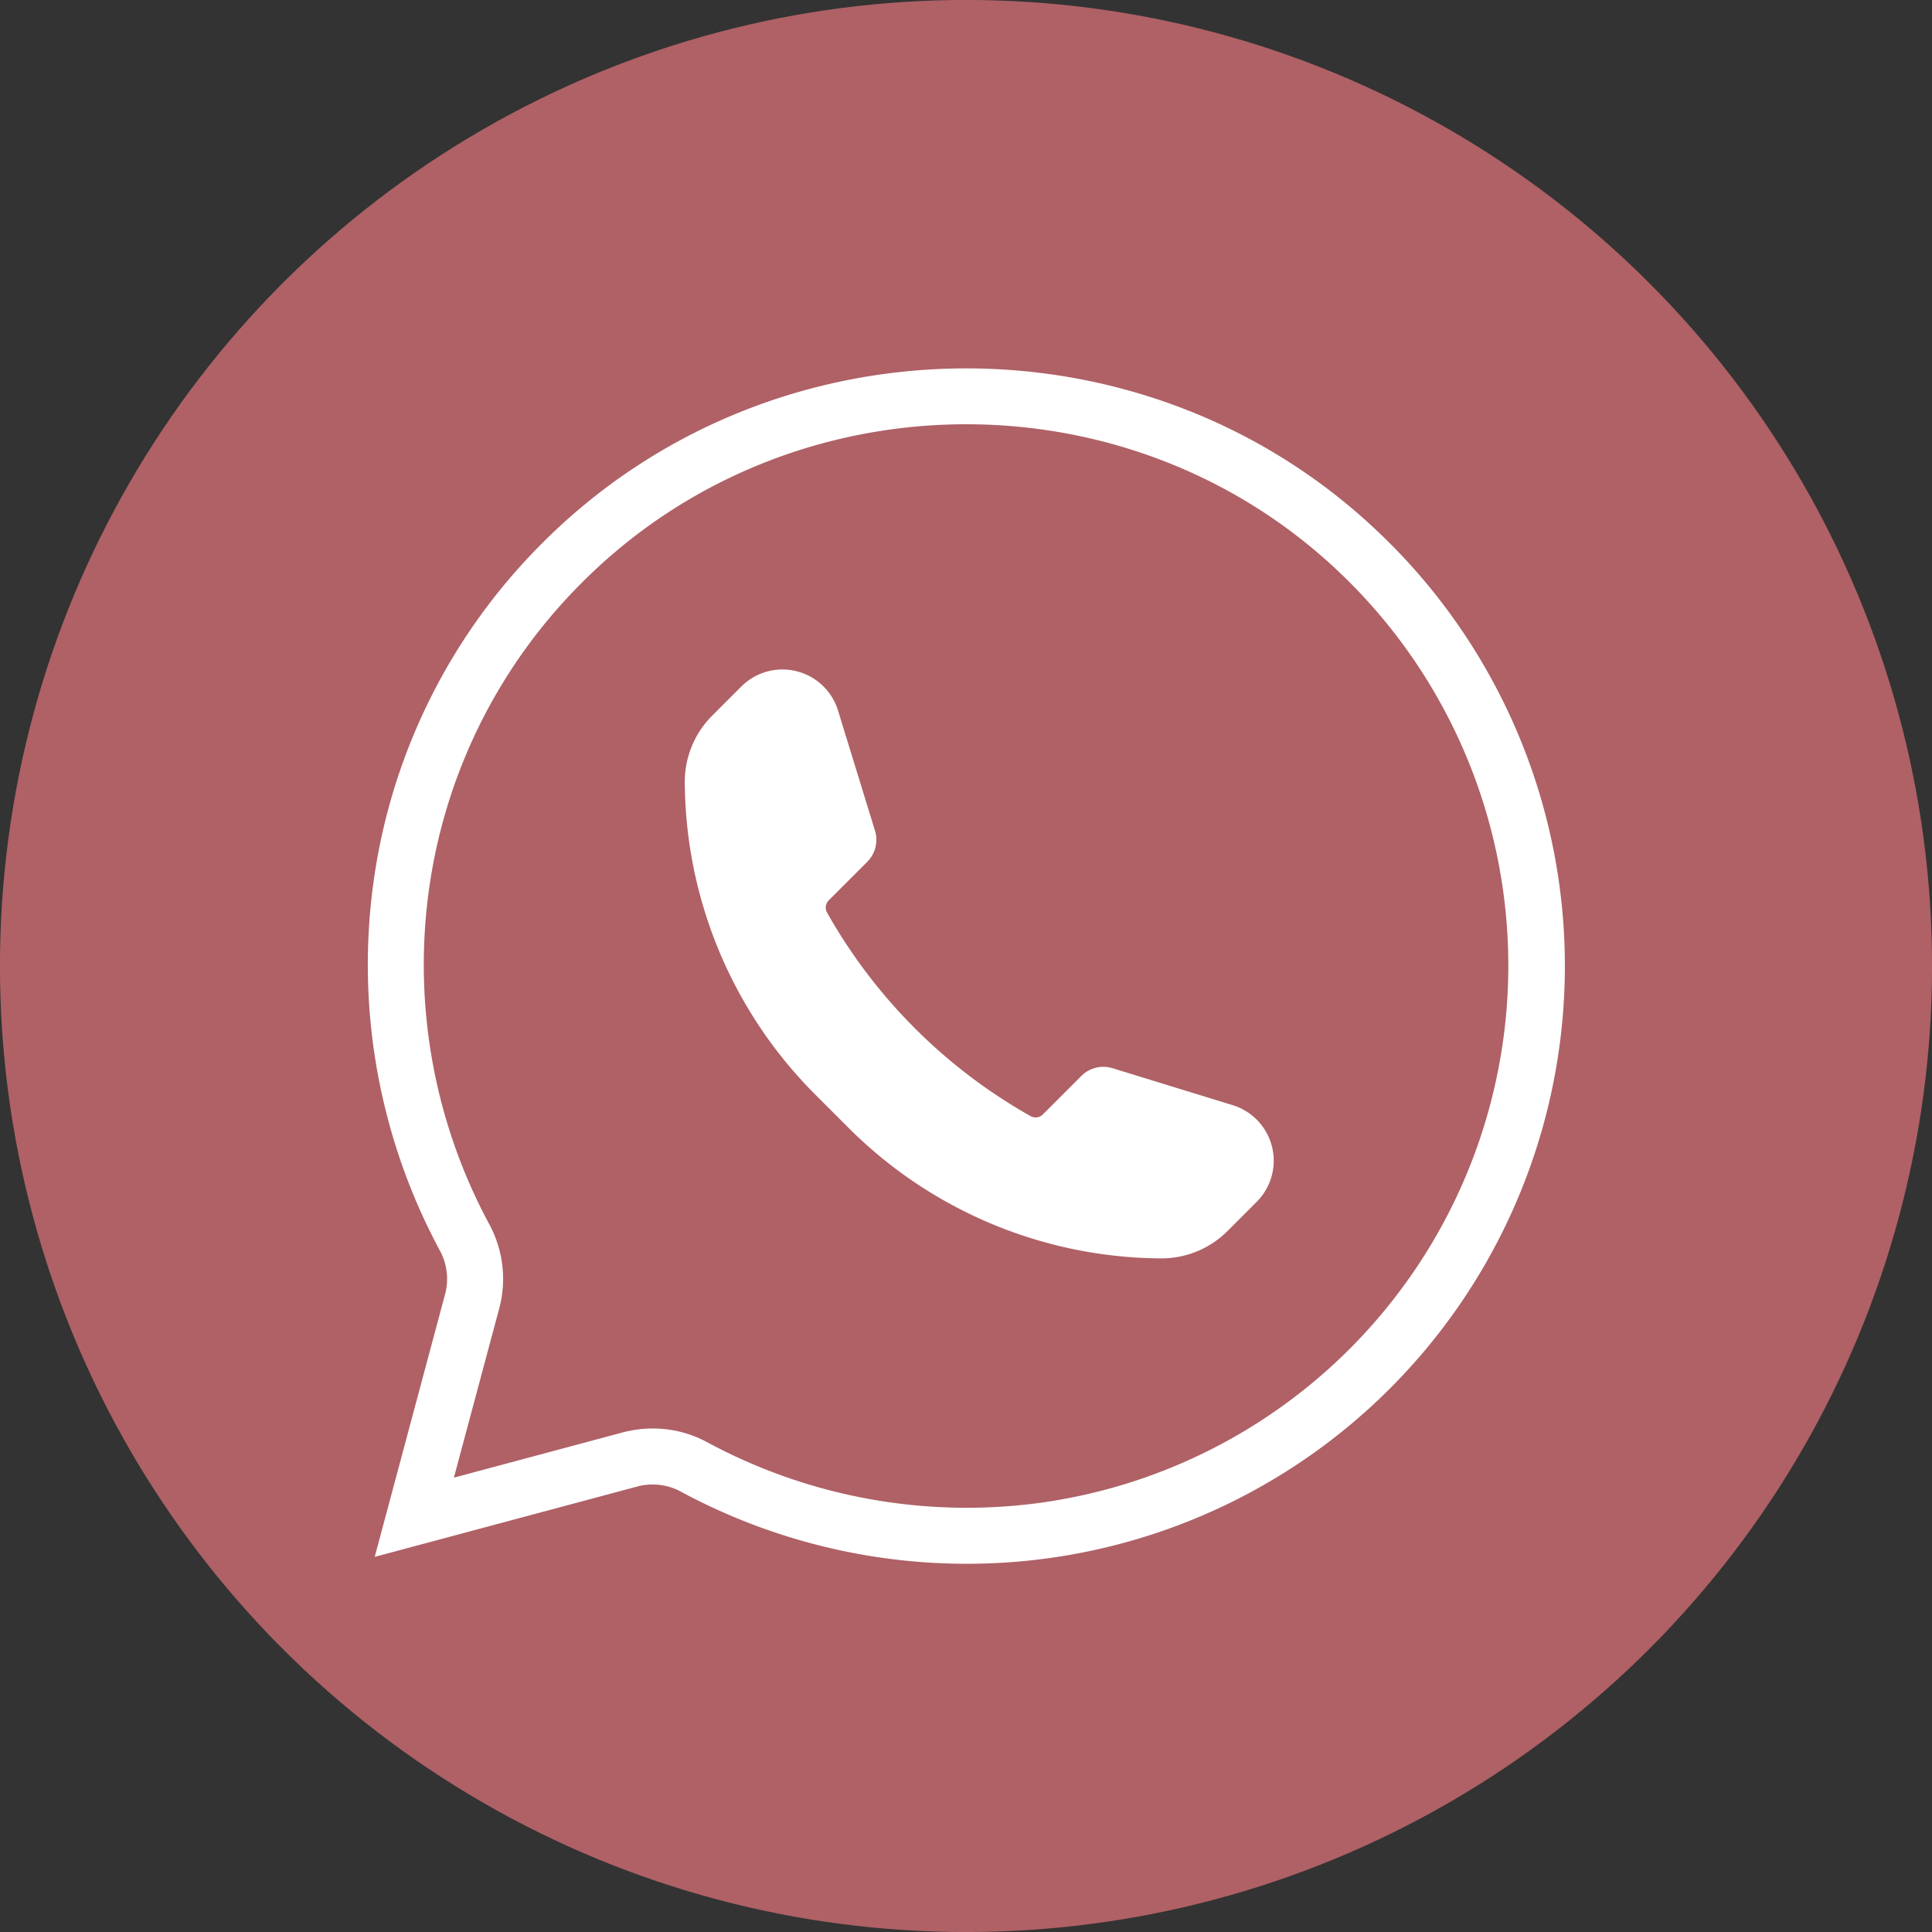 <?xml version="1.0" encoding="UTF-8" standalone="no"?><svg xmlns="http://www.w3.org/2000/svg" xmlns:xlink="http://www.w3.org/1999/xlink" data-name="Layer 1" fill="#000000" height="345" preserveAspectRatio="xMidYMid meet" version="1" viewBox="77.5 77.5 345.0 345.0" width="345" zoomAndPan="magnify"><rect x="77.5" y="77.5" width="345.0" height="345.0" fill="#333333" stroke="none"/><g id="change1_1"><circle cx="250" cy="250" fill="#af6166" r="172.508"/></g><g id="change2_1"><path d="M296.7,297.324l5.209-5.209a10.383,10.383,0,0,0,2.933-8.831h0a10.381,10.381,0,0,0-7.223-8.433l-21.452-6.6a5.568,5.568,0,0,0-5.572,1.384l-6.869,6.869a1.837,1.837,0,0,1-2.2.3h0a95.576,95.576,0,0,1-36.332-36.331h0a1.838,1.838,0,0,1,.3-2.2l6.869-6.869a5.568,5.568,0,0,0,1.384-5.572l-6.6-21.452a10.381,10.381,0,0,0-8.433-7.223h0a10.383,10.383,0,0,0-8.831,2.933l-5.209,5.209a16.7,16.7,0,0,0-4.89,11.91h0a79.53,79.53,0,0,0,23.293,55.742l5.967,5.967a79.53,79.53,0,0,0,55.742,23.293h0A16.692,16.692,0,0,0,296.7,297.324Z" fill="#ffffff"/></g><g id="change2_2"><path d="M250.2,356.747a107.626,107.626,0,0,1-51.178-12.914,10.563,10.563,0,0,0-7.816-.858l-46.794,12.538,12.538-46.794a10.579,10.579,0,0,0-.859-7.822,107.716,107.716,0,0,1-11.967-65.337,105.844,105.844,0,0,1,29.917-60.779c40.687-41.113,107.818-42.107,149.651-2.213A106.758,106.758,0,0,1,250.2,356.747ZM194.09,332.589a20.271,20.271,0,0,1,9.7,2.457,97.629,97.629,0,0,0,59.469,10.813A96.843,96.843,0,0,0,316.787,179.8c-37.913-36.157-98.76-35.254-135.641,2.011a95.913,95.913,0,0,0-27.114,55.08,97.639,97.639,0,0,0,10.843,59.229,20.537,20.537,0,0,1,1.732,15.183l-8.055,30.064,30.063-8.056A21.185,21.185,0,0,1,194.09,332.589Z" fill="#ffffff"/></g></svg>